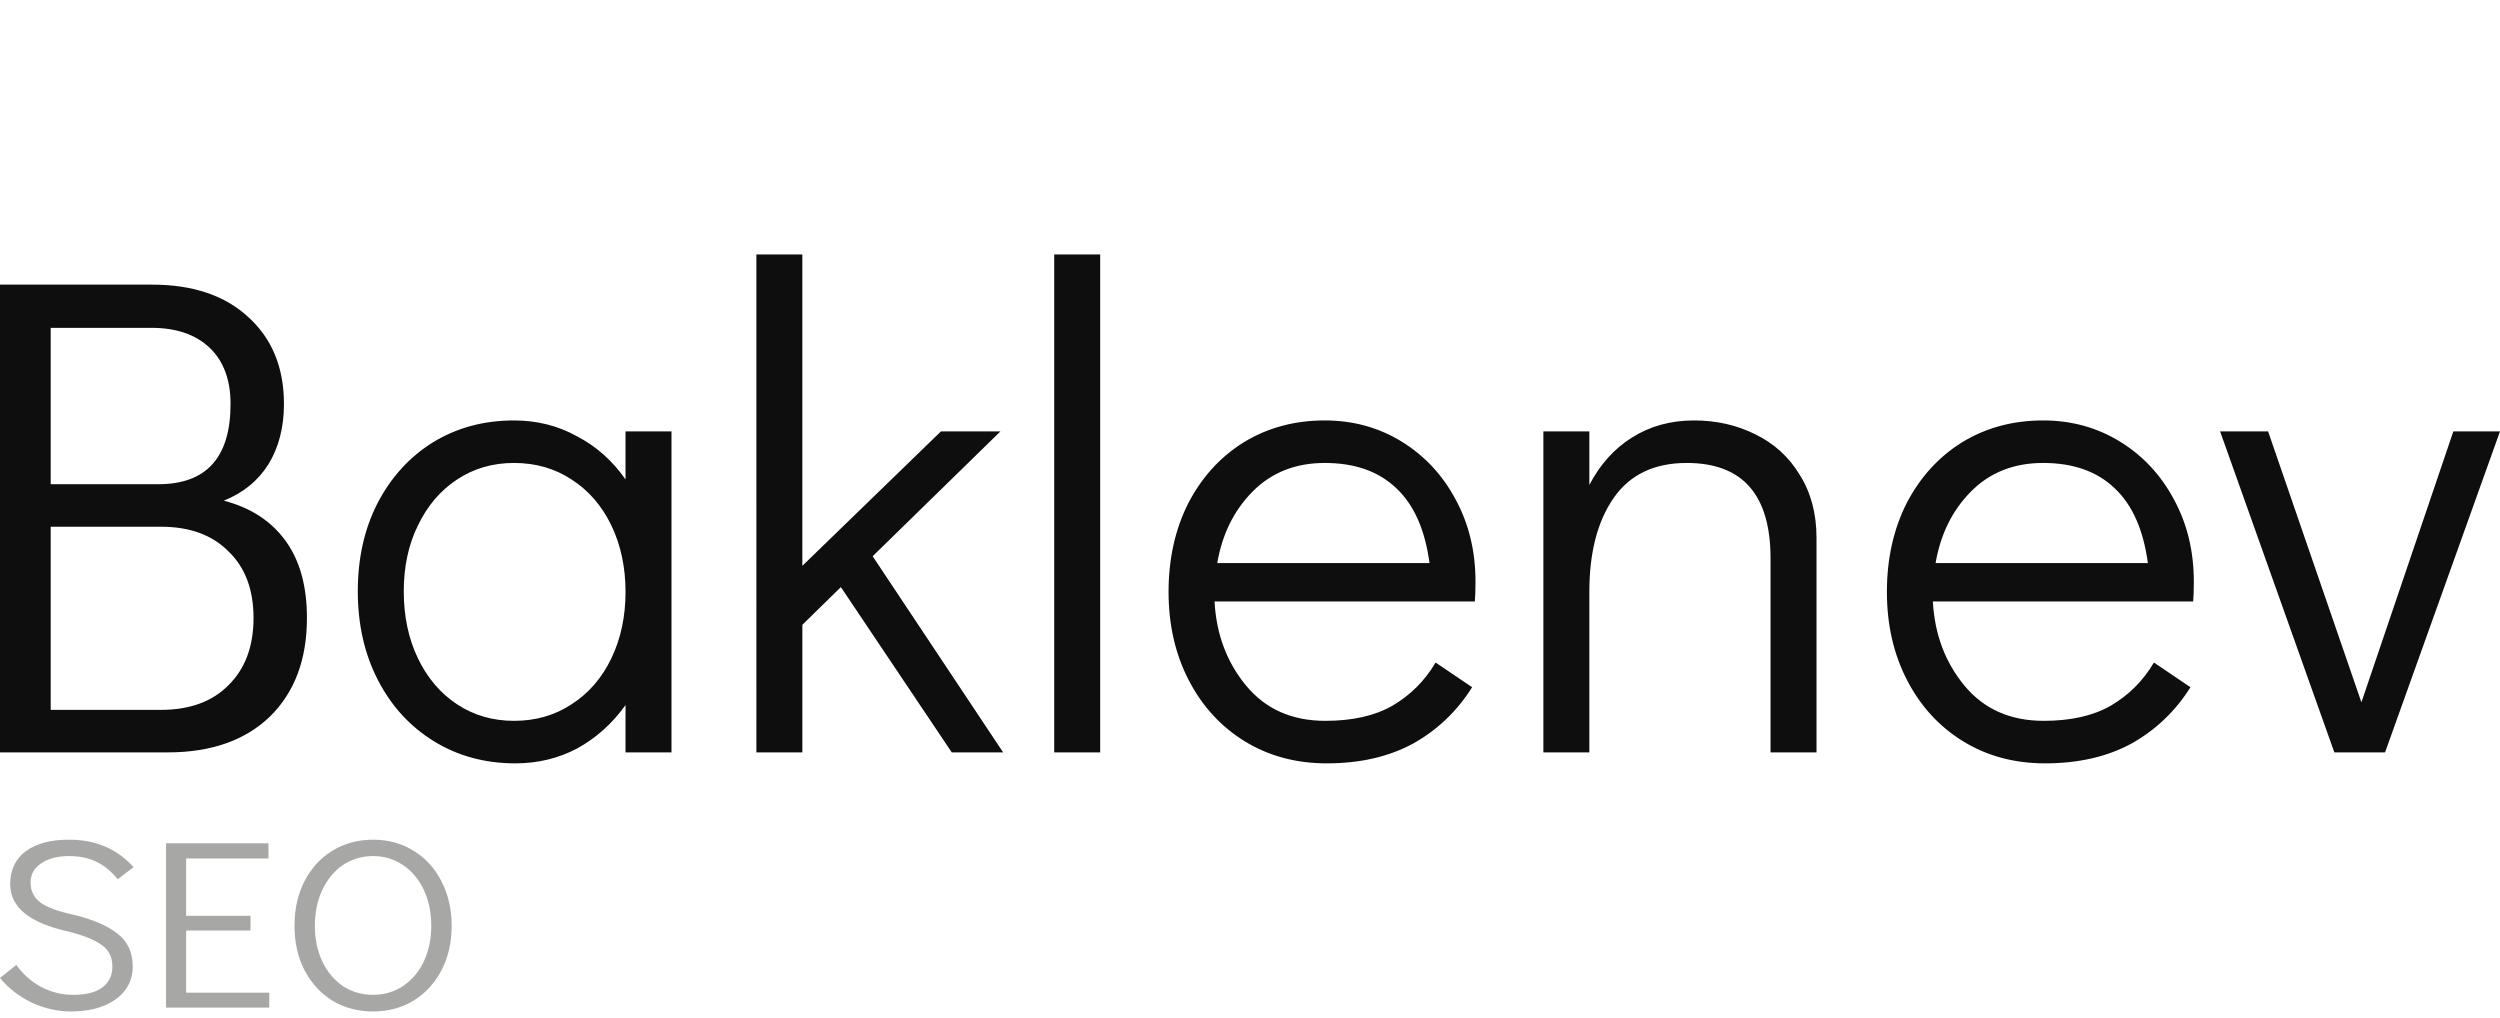 <svg width="786" height="320" fill="none" xmlns="http://www.w3.org/2000/svg"><path d="M70.357 157.412c8.361 2.157 14.808 6.326 19.343 12.507 4.534 6.182 6.802 14.304 6.802 24.367 0 13.081-3.897 23.432-11.691 31.051-7.794 7.475-18.493 11.213-32.096 11.213H0V89.488h47.826c12.895 0 23.027 3.45 30.396 10.35 7.368 6.757 11.053 15.813 11.053 27.17 0 7.332-1.63 13.657-4.889 18.976-3.259 5.175-7.936 8.985-14.029 11.428zm-54.415-5.175h33.797c15.162 0 22.744-8.41 22.744-25.229 0-7.619-2.197-13.513-6.59-17.682-4.393-4.169-10.486-6.253-18.28-6.253H15.942v49.164zm34.647 70.944c9.069 0 16.155-2.588 21.256-7.763 5.243-5.175 7.865-12.219 7.865-21.132 0-8.913-2.622-15.885-7.865-20.917-5.101-5.175-12.187-7.763-21.256-7.763H15.942v57.575h34.647zm160.529-87.548V236.55h-14.454v-14.879c-4.11 5.75-9.14 10.279-15.092 13.585-5.952 3.163-12.47 4.744-19.556 4.744-9.494 0-17.996-2.3-25.507-6.9-7.51-4.6-13.391-10.998-17.642-19.192-4.251-8.194-6.377-17.538-6.377-28.032 0-10.35 2.055-19.551 6.164-27.601 4.252-8.194 10.062-14.591 17.43-19.191 7.511-4.601 16.013-6.901 25.507-6.901 7.227 0 13.817 1.653 19.768 4.96 6.094 3.162 11.195 7.691 15.305 13.585v-15.095h14.454zm-49.527 90.998c6.802 0 12.825-1.725 18.068-5.175 5.385-3.451 9.565-8.266 12.541-14.448 2.976-6.181 4.464-13.154 4.464-20.916 0-7.763-1.488-14.735-4.464-20.917-2.976-6.181-7.156-10.997-12.541-14.447-5.243-3.45-11.266-5.175-18.068-5.175-6.66 0-12.612 1.725-17.855 5.175-5.243 3.45-9.352 8.266-12.328 14.447-2.976 6.038-4.464 12.938-4.464 20.701 0 7.907 1.488 14.951 4.464 21.132 2.976 6.182 7.085 10.997 12.328 14.448 5.243 3.45 11.195 5.175 17.855 5.175zm137.642 9.919l-34.859-51.968-12.116 11.86v40.108h-14.454V80h14.454v97.898l43.574-42.265h18.706l-40.174 39.246 41.024 61.671h-16.155zm32.213 0V80H345.9v156.55h-14.454zm85.049-104.367c8.928 0 17.006 2.228 24.233 6.685 7.227 4.456 12.895 10.566 17.004 18.329 4.11 7.619 6.164 16.172 6.164 25.66 0 2.732-.07 4.816-.212 6.254h-81.835c.567 10.35 3.897 19.191 9.99 26.522 6.094 7.332 14.382 10.998 24.869 10.998 8.502 0 15.517-1.582 21.044-4.744 5.668-3.307 10.203-7.835 13.604-13.585l11.477 7.763c-4.676 7.475-10.84 13.369-18.492 17.682-7.652 4.169-16.722 6.253-27.208 6.253-9.636 0-18.209-2.3-25.719-6.9-7.51-4.6-13.392-10.998-17.643-19.192-4.251-8.194-6.376-17.466-6.376-27.816 0-10.351 2.055-19.623 6.164-27.817 4.251-8.194 10.061-14.591 17.43-19.191 7.51-4.601 16.012-6.901 25.506-6.901zm32.948 44.852c-1.417-10.494-4.89-18.329-10.417-23.504-5.526-5.319-13.037-7.978-22.531-7.978-9.211 0-16.791 3.018-22.743 9.056-5.81 5.894-9.495 13.369-11.054 22.426h66.745zm83.193-44.852c6.944 0 13.321 1.438 19.131 4.313 5.951 2.875 10.628 7.116 14.028 12.722 3.543 5.607 5.314 12.22 5.314 19.839v67.493h-14.454v-61.024c0-19.982-8.785-29.973-26.357-29.973-10.203 0-17.855 3.665-22.956 10.997-5.102 7.331-7.652 17.179-7.652 29.542v50.458h-14.454V135.633h14.454v16.82c3.401-6.469 7.864-11.429 13.391-14.879 5.668-3.594 12.187-5.391 19.555-5.391zm109.704 0c8.93 0 17 2.228 24.23 6.685 7.23 4.456 12.9 10.566 17.01 18.329 4.11 7.619 6.16 16.172 6.16 25.66 0 2.732-.07 4.816-.21 6.254h-81.837c.567 10.35 3.897 19.191 9.99 26.522 6.097 7.332 14.387 10.998 24.867 10.998 8.5 0 15.52-1.582 21.05-4.744 5.66-3.307 10.2-7.835 13.6-13.585l11.48 7.763c-4.68 7.475-10.84 13.369-18.49 17.682-7.66 4.169-16.73 6.253-27.21 6.253-9.64 0-18.21-2.3-25.722-6.9-7.51-4.6-13.391-10.998-17.642-19.192-4.252-8.194-6.377-17.466-6.377-27.816 0-10.351 2.055-19.623 6.164-27.817 4.251-8.194 10.061-14.591 17.43-19.191 7.507-4.601 16.017-6.901 25.507-6.901zm32.95 44.852c-1.42-10.494-4.89-18.329-10.42-23.504-5.53-5.319-13.04-7.978-22.53-7.978-9.21 0-16.79 3.018-22.744 9.056-5.81 5.894-9.494 13.369-11.053 22.426h66.747zm96.04-41.402H786L749.86 236.55h-15.94L698 135.633h15.09l29.34 85.176 28.9-85.176z" fill="#0E0E0E"/><path d="M22.262 318c-4.216 0-8.32-.934-12.312-2.802-3.991-1.919-7.308-4.494-9.95-7.725l5.144-4.09c2.024 2.878 4.61 5.175 7.758 6.892 3.148 1.666 6.549 2.499 10.203 2.499 3.992 0 7.028-.782 9.108-2.348 2.08-1.615 3.12-3.786 3.12-6.513 0-2.979-1.125-5.251-3.373-6.816-2.193-1.616-5.706-3.03-10.541-4.241-12.143-2.676-18.215-7.625-18.215-14.845 0-4.493 1.631-7.952 4.891-10.376 3.261-2.423 7.786-3.635 13.577-3.635 4.216 0 7.983.707 11.3 2.121 3.373 1.413 6.38 3.584 9.022 6.513l-4.975 3.787c-2.024-2.474-4.244-4.292-6.662-5.453-2.417-1.212-5.312-1.818-8.685-1.818-3.542 0-6.437.757-8.686 2.272-2.248 1.464-3.373 3.484-3.373 6.059 0 2.626 1.04 4.721 3.12 6.286 2.08 1.515 5.594 2.802 10.541 3.863 5.847 1.413 10.372 3.357 13.577 5.831 3.26 2.474 4.89 5.958 4.89 10.452 0 2.777-.787 5.226-2.361 7.346-1.574 2.121-3.851 3.787-6.83 4.999-2.923 1.161-6.353 1.742-10.288 1.742zm29.938-1.212v-51.652h32.21v4.771H58.523v18.026h20.238v4.62H58.523v19.54h26.141v4.695H52.2zM117.292 318c-4.778 0-9.051-1.136-12.817-3.408-3.71-2.323-6.634-5.529-8.77-9.619-2.08-4.089-3.12-8.735-3.12-13.935 0-5.201 1.04-9.846 3.12-13.936 2.136-4.14 5.06-7.346 8.77-9.618 3.766-2.323 8.039-3.484 12.817-3.484 4.779 0 9.023 1.161 12.734 3.484 3.766 2.272 6.69 5.478 8.77 9.618 2.136 4.09 3.204 8.761 3.204 14.012 0 5.2-1.068 9.845-3.204 13.935-2.08 4.039-5.004 7.22-8.77 9.543-3.711 2.272-7.955 3.408-12.734 3.408zm0-5.226c3.486 0 6.606-.909 9.361-2.726 2.811-1.868 5.003-4.444 6.577-7.725 1.574-3.333 2.361-7.094 2.361-11.285s-.787-7.952-2.361-11.285c-1.574-3.332-3.766-5.933-6.577-7.801-2.755-1.868-5.875-2.802-9.361-2.802-3.485 0-6.633.934-9.444 2.802-2.755 1.868-4.919 4.469-6.493 7.801-1.574 3.333-2.361 7.094-2.361 11.285s.787 7.952 2.361 11.285c1.574 3.281 3.738 5.857 6.493 7.725 2.811 1.817 5.959 2.726 9.444 2.726z" fill="#A7A7A5"/></svg>